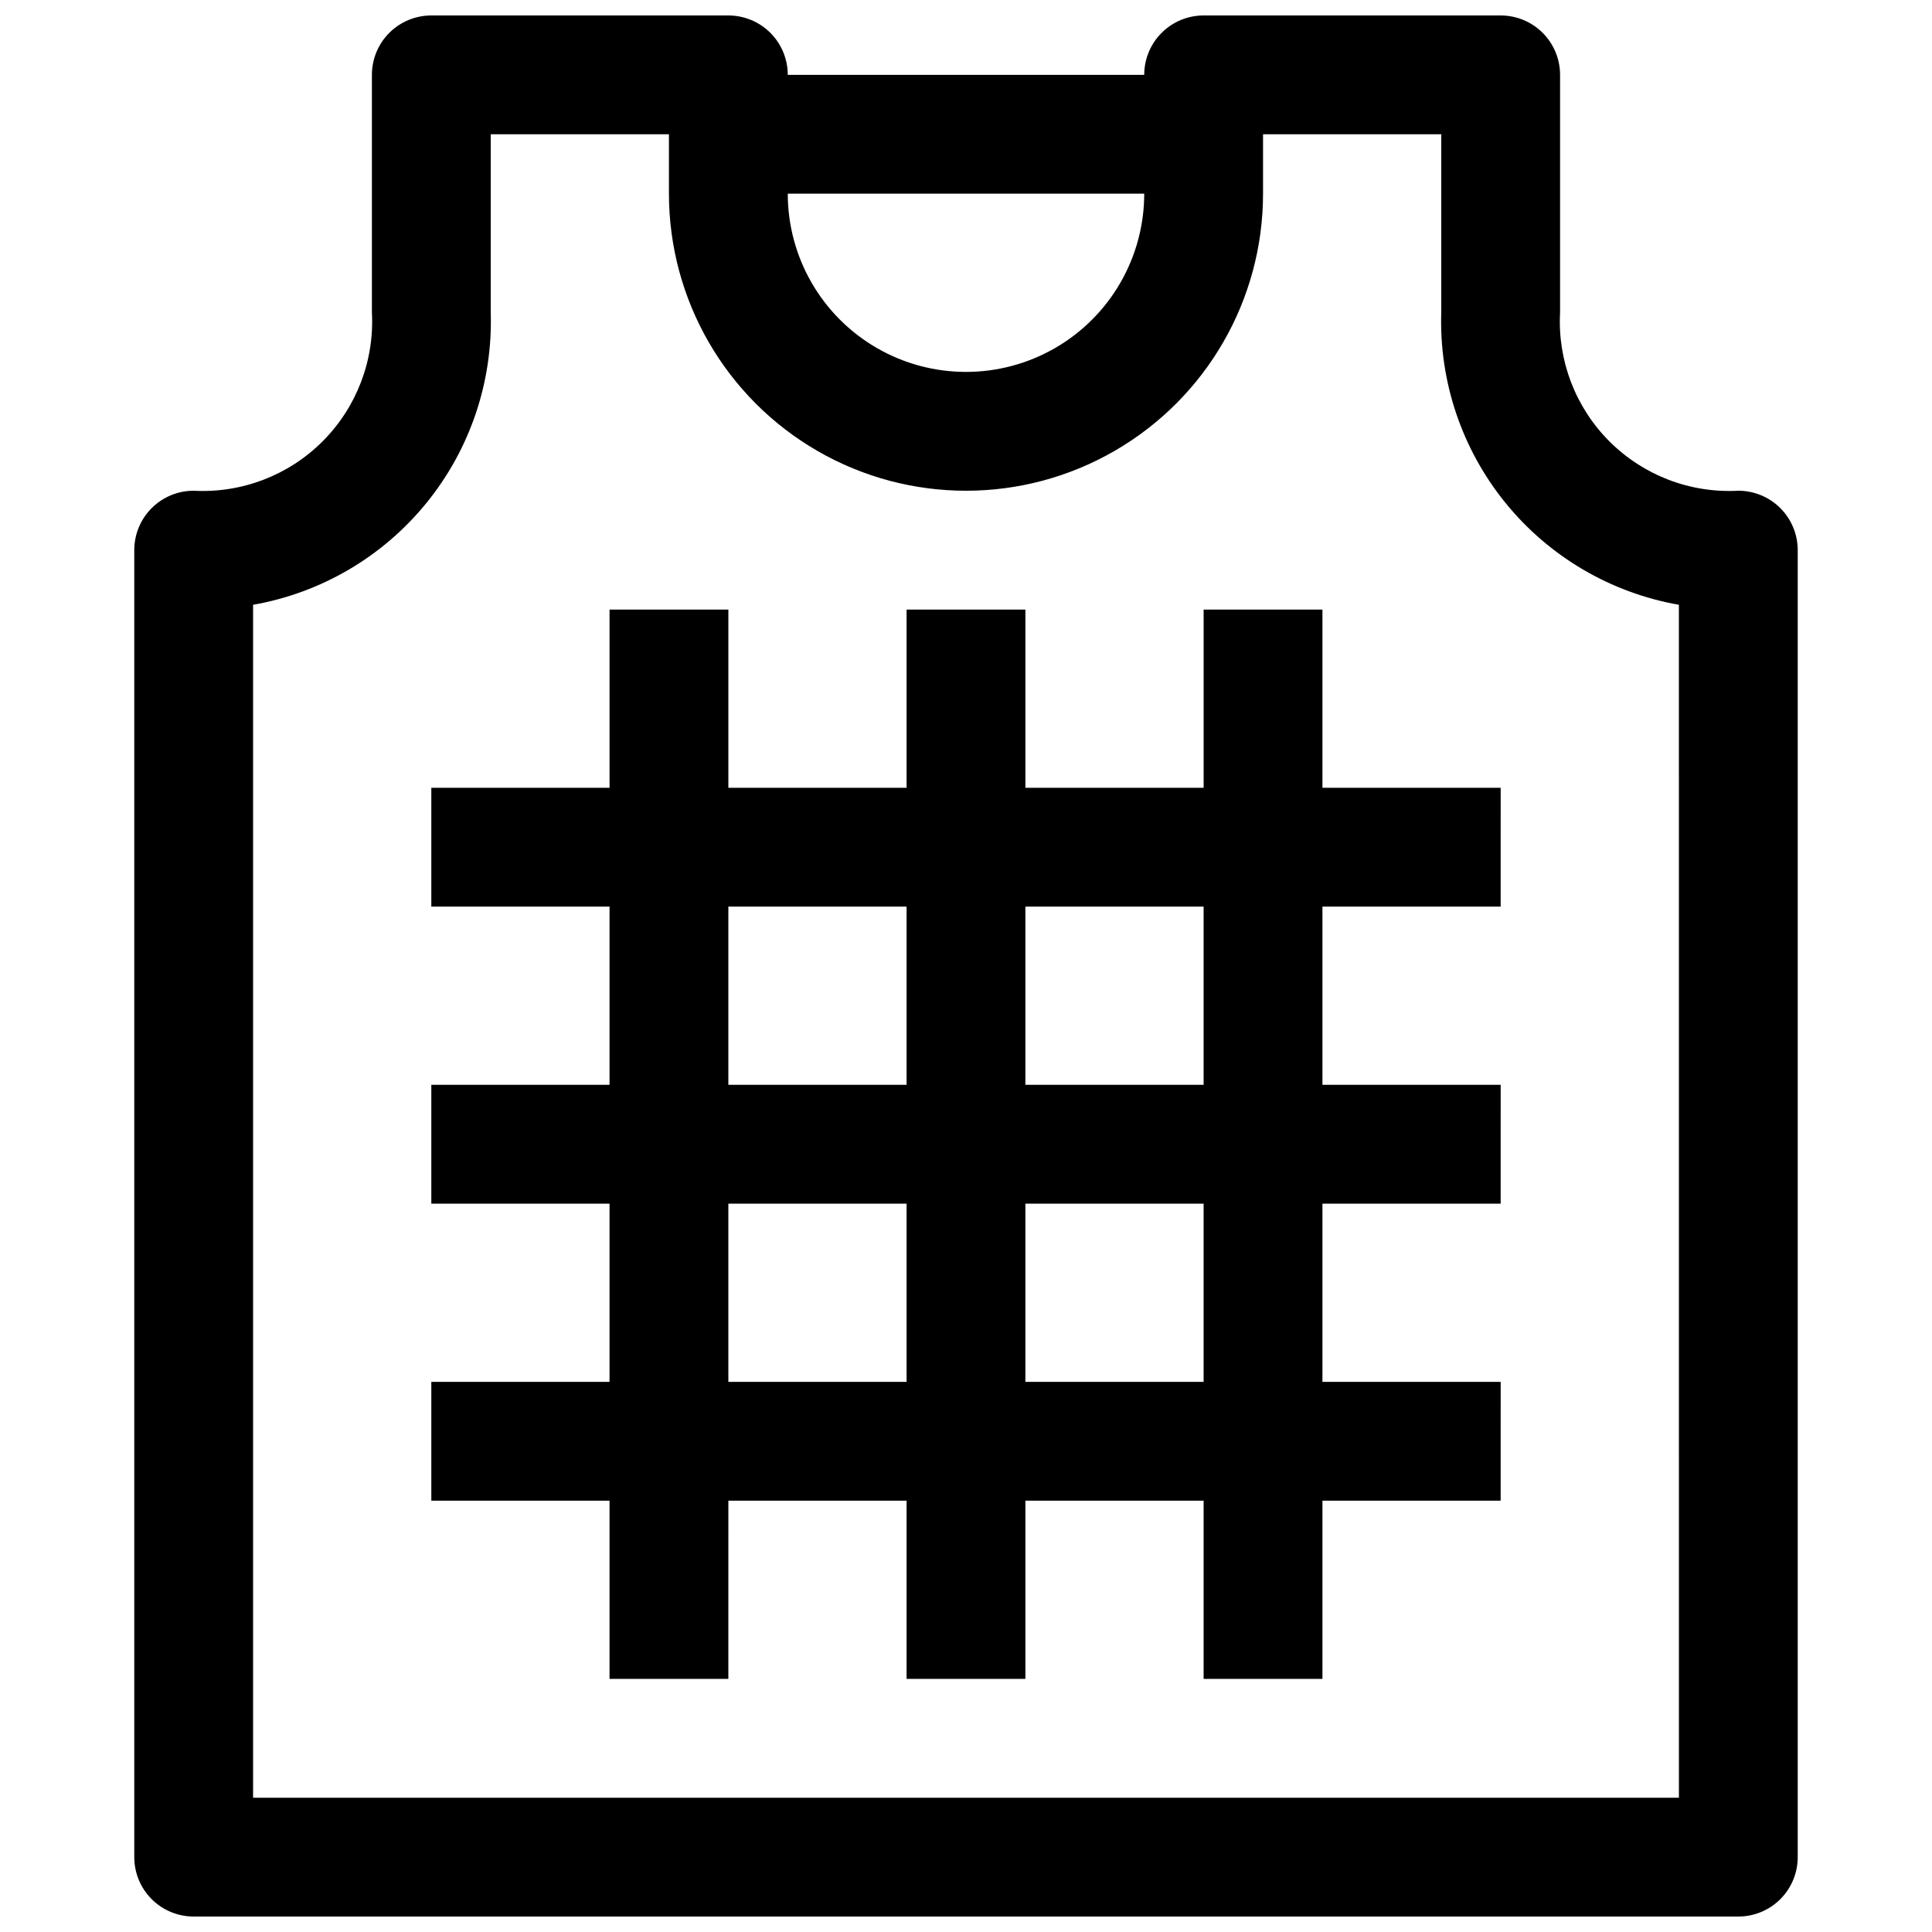 <?xml version="1.0" encoding="UTF-8"?>
<!-- Uploaded to: SVG Repo, www.svgrepo.com, Generator: SVG Repo Mixer Tools -->
<svg width="800px" height="800px" version="1.1" viewBox="144 144 512 512" xmlns="http://www.w3.org/2000/svg">
 <defs>
  <clipPath id="a">
   <path d="m179 148.09h442v503.81h-442z"/>
  </clipPath>
 </defs>
 <g clip-path="url(#a)">
  <path d="m604.67 274.05c-12.727 0.688-25.145-4.066-34.156-13.078s-13.766-21.43-13.078-34.156v-62.977c0-4.172-1.656-8.18-4.609-11.133-2.953-2.949-6.957-4.609-11.133-4.609h-78.719c-4.176 0-8.184 1.66-11.133 4.609-2.953 2.953-4.613 6.961-4.613 11.133h-94.465c0-4.172-1.656-8.18-4.609-11.133-2.953-2.949-6.957-4.609-11.133-4.609h-78.723c-4.176 0-8.18 1.66-11.133 4.609-2.953 2.953-4.609 6.961-4.609 11.133v62.977c0.688 12.727-4.066 25.145-13.078 34.156s-21.43 13.766-34.156 13.078c-4.176 0-8.18 1.656-11.133 4.609-2.949 2.953-4.609 6.957-4.609 11.133v346.37c0 4.176 1.66 8.18 4.609 11.133 2.953 2.953 6.957 4.609 11.133 4.609h409.35c4.176 0 8.18-1.656 11.133-4.609 2.953-2.953 4.609-6.957 4.609-11.133v-346.37c0-4.176-1.656-8.18-4.609-11.133-2.953-2.953-6.957-4.609-11.133-4.609zm-157.44-78.723c0 16.875-9.004 32.469-23.617 40.906s-32.617 8.438-47.23 0c-14.613-8.438-23.617-24.031-23.617-40.906zm141.7 425.09h-377.86v-316.14c18.059-3.172 34.371-12.75 45.938-26.98 11.57-14.227 17.617-32.152 17.039-50.48v-47.23h47.23v15.742c0 28.125 15.004 54.113 39.359 68.176 24.359 14.062 54.367 14.062 78.723 0s39.359-40.051 39.359-68.176v-15.742h47.23v47.23c-0.578 18.328 5.473 36.254 17.039 50.48 11.566 14.23 27.879 23.809 45.938 26.98z"/>
 </g>
 <path d="m494.46 305.54h-31.484v47.23h-47.234v-47.23h-31.488v47.23h-47.23v-47.23h-31.488v47.23h-47.234v31.488h47.23v47.23l-47.23 0.004v31.488h47.23v47.23h-47.23v31.488h47.23v47.23h31.488l0.004-47.23h47.23v47.23h31.488v-47.23h47.23v47.23h31.488v-47.23h47.23l0.004-31.488h-47.234v-47.23h47.23l0.004-31.488h-47.234v-47.234h47.23l0.004-31.488h-47.234zm-110.21 204.67h-47.23v-47.23h47.23zm0-78.719h-47.23v-47.234h47.23zm78.719 78.719h-47.23v-47.23h47.23zm0-78.719h-47.23v-47.234h47.23z"/>
</svg>